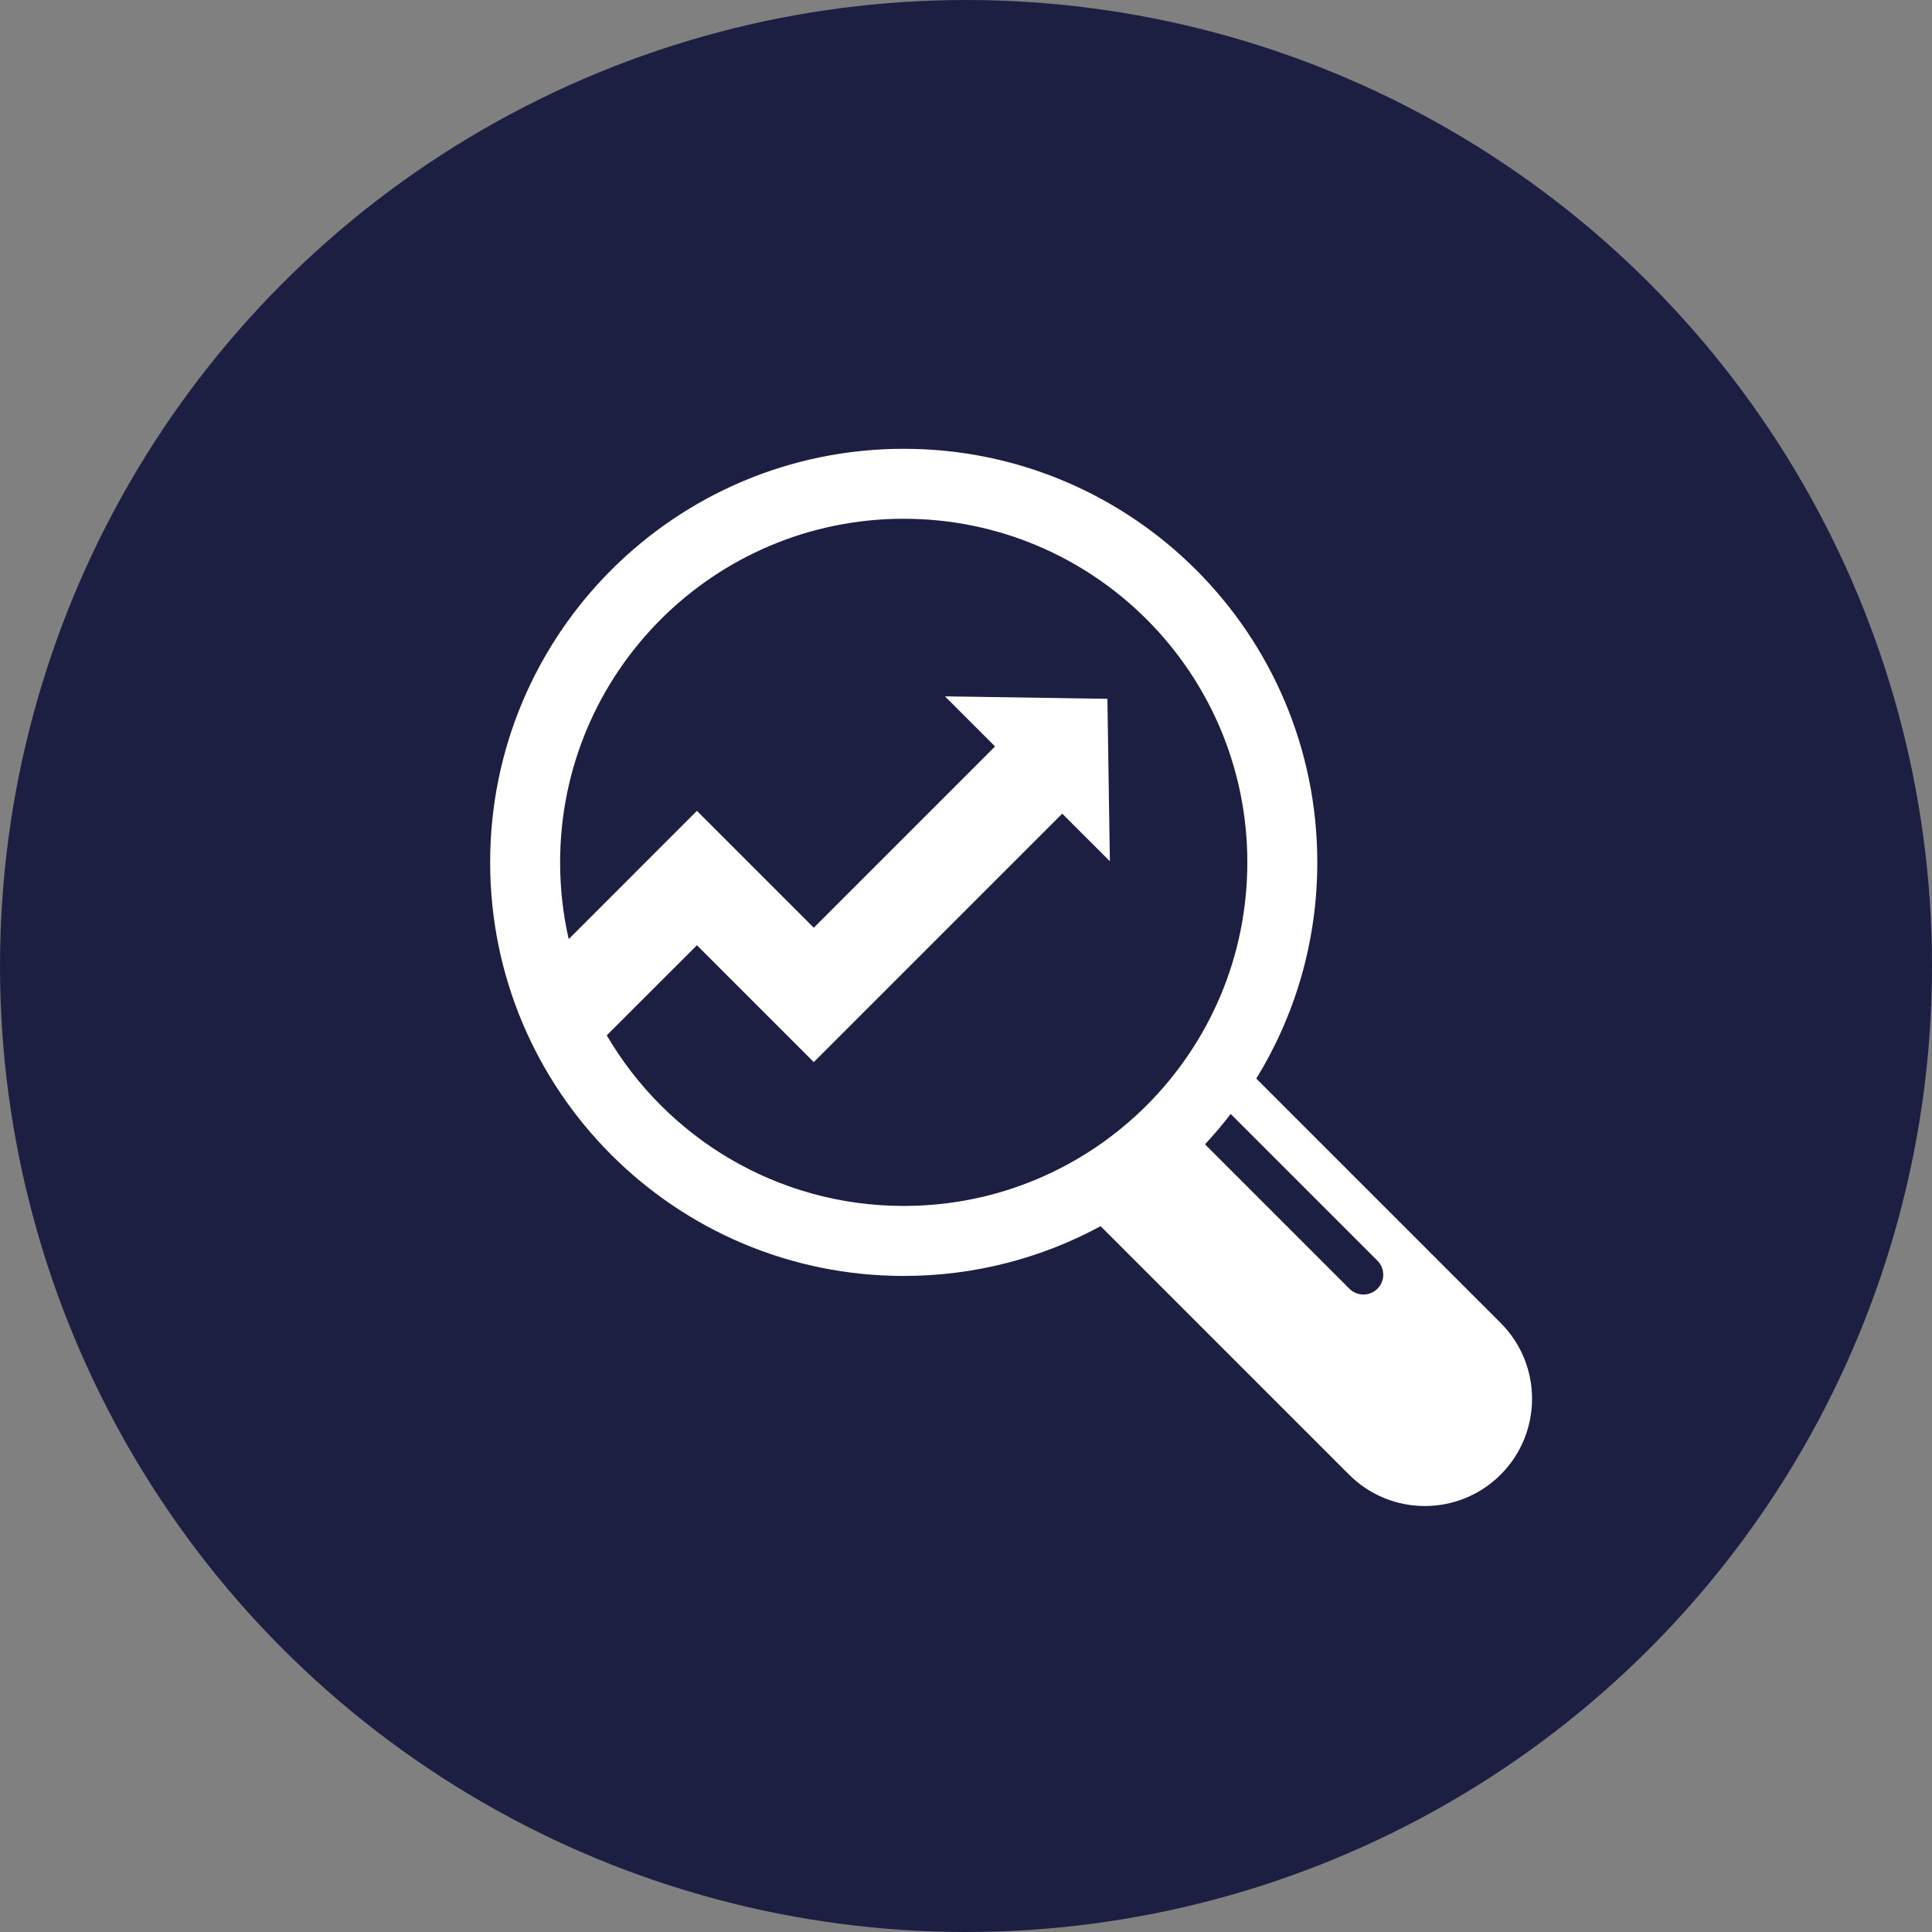 <?xml version="1.0" encoding="utf-8"?>
<!-- Generator: Adobe Illustrator 25.0.1, SVG Export Plug-In . SVG Version: 6.00 Build 0)  -->
<svg version="1.1" id="Ebene_1" xmlns="http://www.w3.org/2000/svg" xmlns:xlink="http://www.w3.org/1999/xlink" x="0px" y="0px"
	 viewBox="0 0 47 47" style="enable-background:new 0 0 47 47;" xml:space="preserve">
<rect x="0" y="0" width="47" height="47" fill="#808080" stroke="none"/>
<style type="text/css">
	.st0{fill:#1C1F41;}
	.st1{fill:#FFFFFF;}
	.st2{fill-rule:evenodd;clip-rule:evenodd;fill:#FFFFFF;}
	.st3{fill:#FFFFFF;stroke:#1C1F41;stroke-miterlimit:10;}
</style>
<circle class="st0" cx="23.5" cy="23.5" r="23.5"/>
<path class="st1" d="M36.507,32.184l-5.945-5.945c0.941-1.531,1.484-3.332,1.484-5.26c0-5.557-4.505-10.061-10.061-10.061
	s-10.061,4.505-10.061,10.061c0,5.557,4.505,10.061,10.061,10.061c1.734,0,3.365-0.439,4.789-1.211l6.044,6.044
	c1.019,1.019,2.67,1.019,3.689,0C37.525,34.854,37.525,33.202,36.507,32.184z M21.985,29.337c-3.082,0-5.774-1.668-7.224-4.15
	l2.193-2.192l2.026,2.026l0.817,0.817l0.817-0.817l5.227-5.227L27,20.952L26.94,17l-3.952-0.06l1.219,1.219l-4.41,4.41l-2.843-2.843
	l-1.395,1.395l0,0l-1.724,1.725c-0.137-0.6-0.209-1.225-0.209-1.867c0-4.616,3.742-8.359,8.359-8.359
	c4.616,0,8.359,3.742,8.359,8.359S26.601,29.337,21.985,29.337z M33.509,31.351c-0.091,0.091-0.212,0.141-0.341,0.141
	c-0.129,0-0.25-0.05-0.341-0.141l-3.513-3.513c0.22-0.236,0.429-0.482,0.625-0.739l3.57,3.57
	C33.697,30.858,33.697,31.163,33.509,31.351z"/>
</svg>